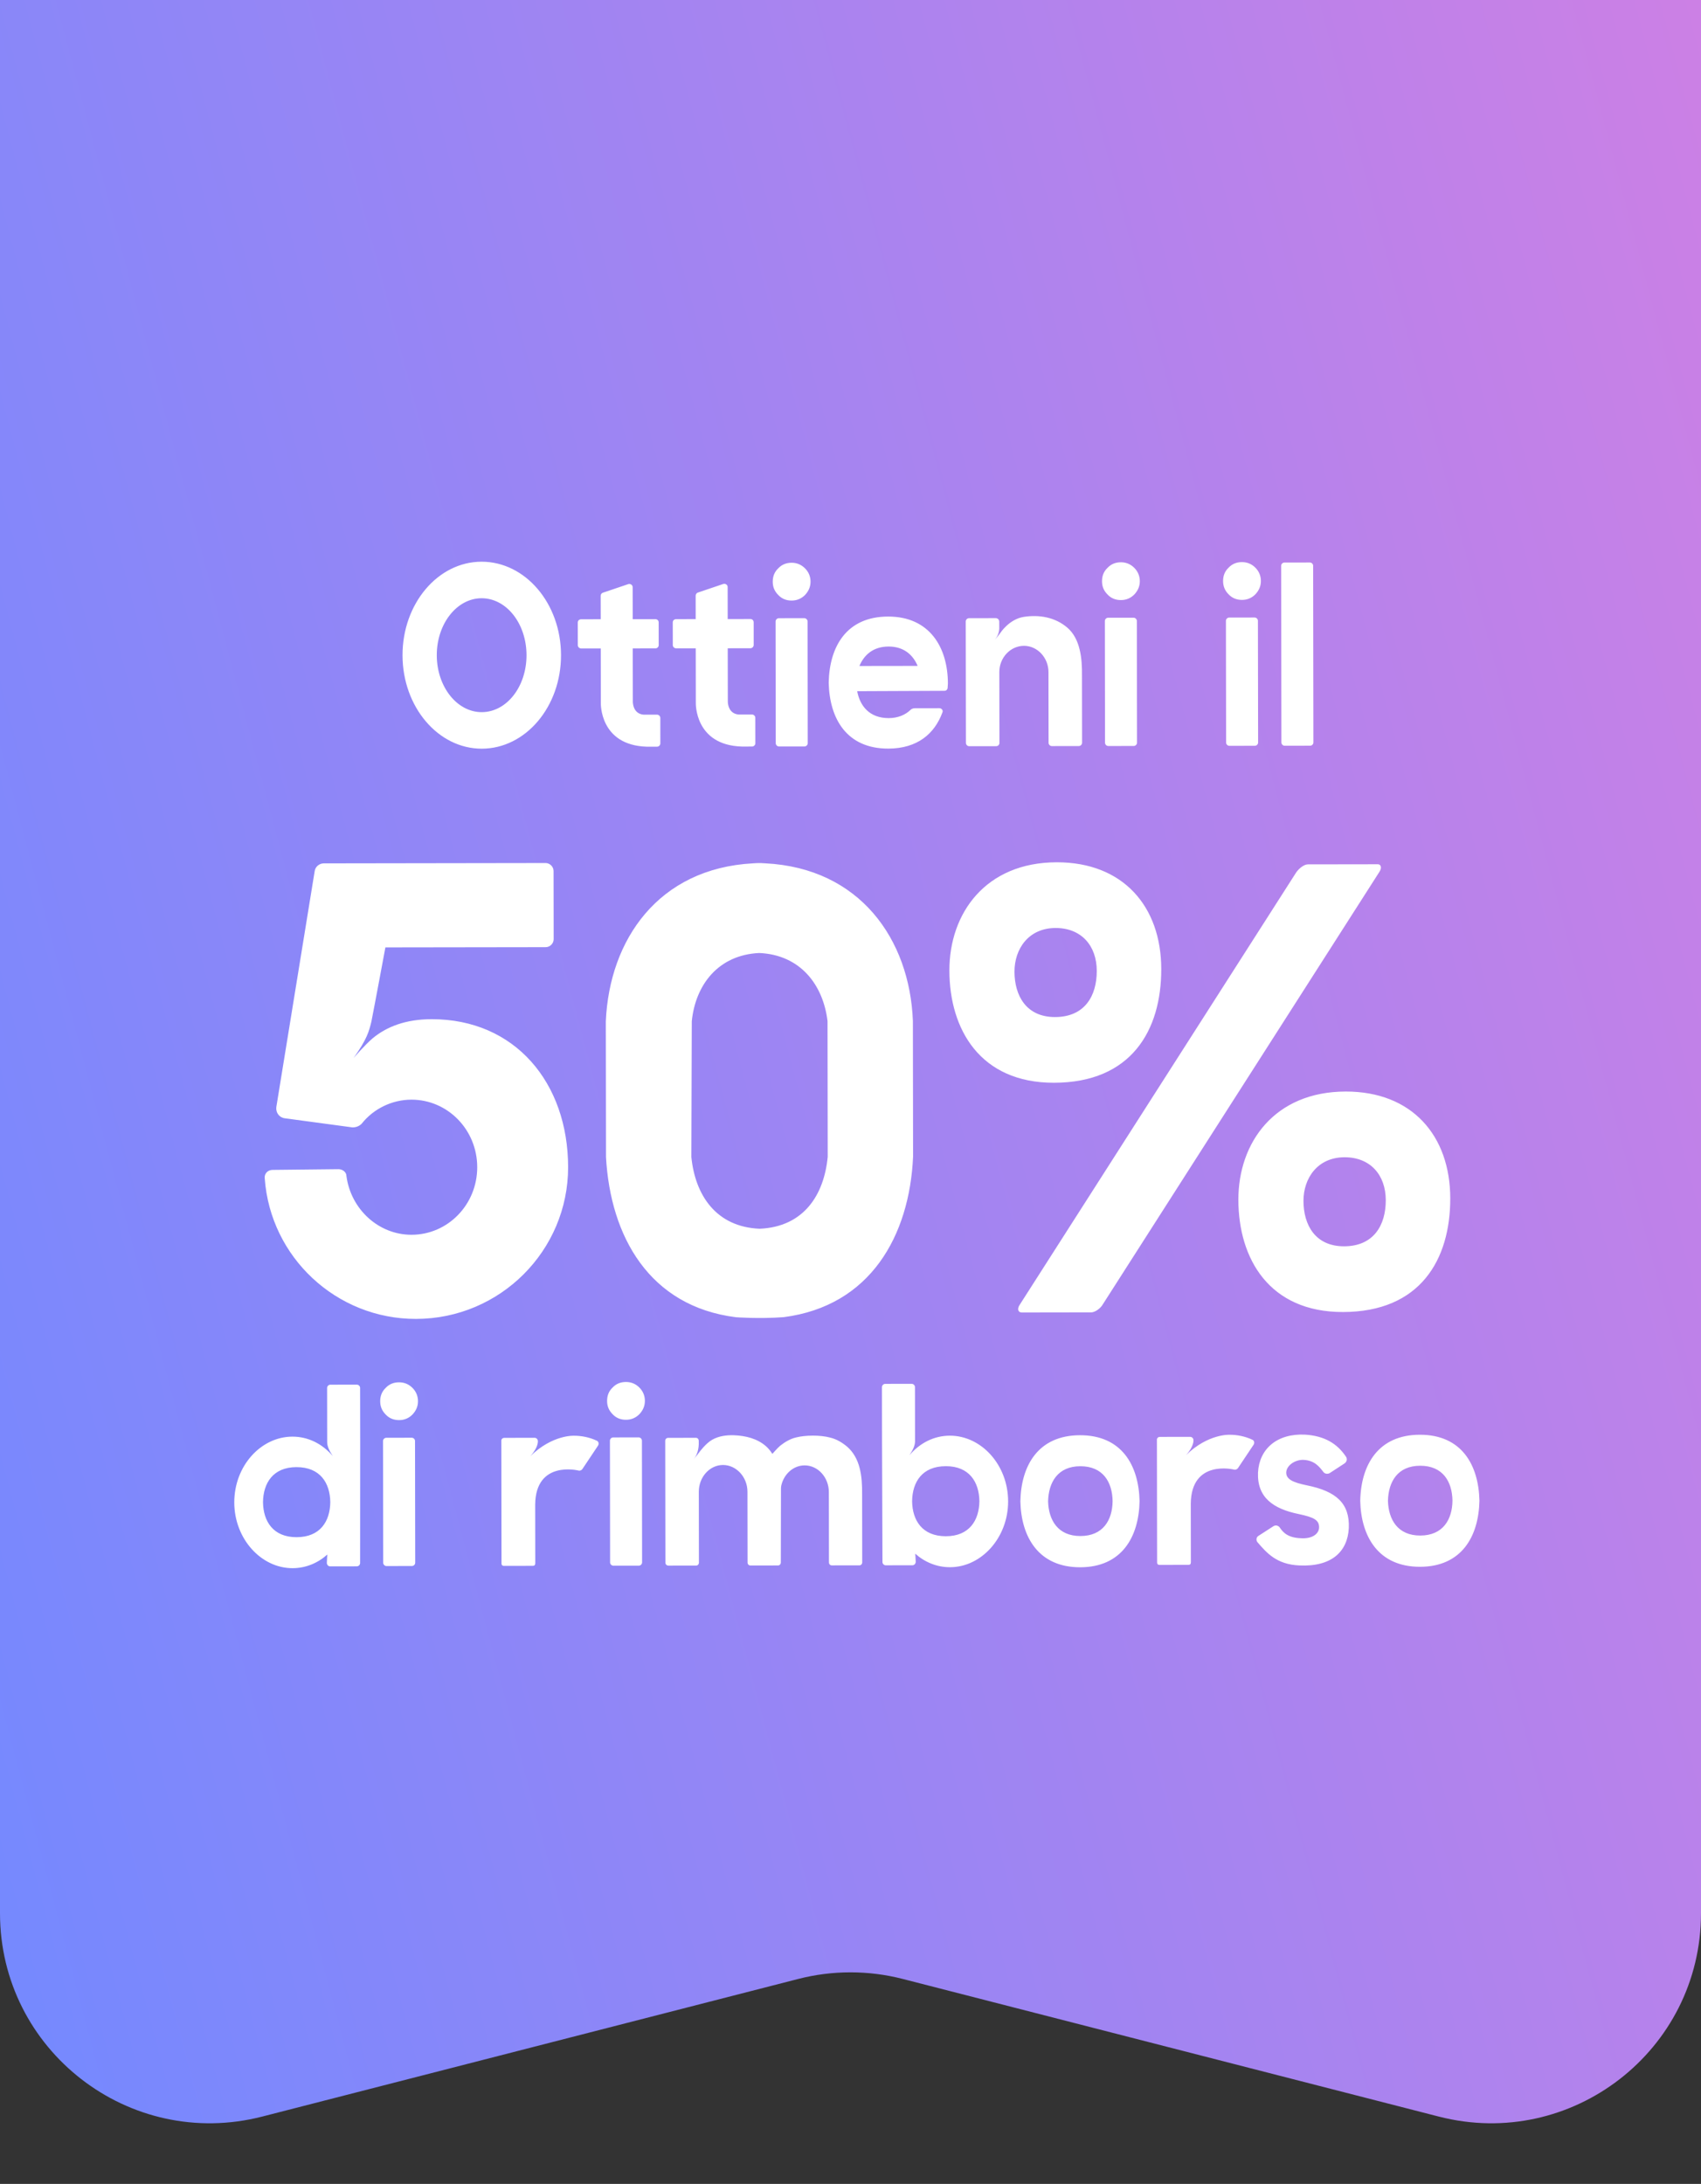 <?xml version="1.0" encoding="UTF-8"?> <svg xmlns="http://www.w3.org/2000/svg" width="81" height="104" viewBox="0 0 81 104" fill="none"><rect x="0" y="0" width="81" height="104" fill="#333333" stroke="none"/><path d="M0 0H81V91.108C81 97.64 74.84 102.418 68.513 100.793L42.987 94.239C41.355 93.82 39.645 93.82 38.013 94.239L12.487 100.793C6.16 102.418 0 97.64 0 91.108V0Z" fill="url(#paint0_linear_2622_42)"></path><path d="M22.929 26.749C25.017 26.746 26.712 28.736 26.715 31.196C26.719 33.656 25.03 35.65 22.942 35.653C20.866 35.656 19.171 33.667 19.168 31.207C19.164 28.747 20.853 26.752 22.929 26.749ZM22.939 33.913C24.128 33.911 25.074 32.698 25.072 31.198C25.069 29.698 24.119 28.487 22.931 28.489C21.756 28.491 20.797 29.704 20.799 31.204C20.802 32.704 21.764 33.915 22.939 33.913ZM28.611 33.473L28.607 30.881L27.683 30.882C27.587 30.882 27.515 30.81 27.515 30.726L27.513 29.646C27.513 29.55 27.585 29.49 27.681 29.49L28.605 29.489L28.603 28.373C28.603 28.313 28.639 28.253 28.699 28.229L29.91 27.819C30.018 27.783 30.126 27.855 30.127 27.963L30.129 29.487L31.209 29.485C31.293 29.485 31.365 29.545 31.365 29.641L31.367 30.721C31.367 30.805 31.295 30.877 31.211 30.877L30.131 30.879L30.135 33.399C30.135 33.399 30.111 33.987 30.651 34.034L31.288 34.033C31.372 34.033 31.444 34.105 31.444 34.189L31.445 35.401C31.446 35.485 31.374 35.557 31.29 35.557L30.798 35.558C28.542 35.489 28.611 33.473 28.611 33.473ZM33.134 33.466L33.13 30.874L32.206 30.876C32.11 30.876 32.038 30.804 32.038 30.72L32.036 29.64C32.036 29.544 32.108 29.484 32.204 29.484L33.128 29.482L33.127 28.366C33.127 28.306 33.163 28.246 33.222 28.222L34.434 27.812C34.542 27.776 34.65 27.848 34.65 27.956L34.652 29.48L35.732 29.478C35.816 29.478 35.888 29.538 35.889 29.634L35.89 30.714C35.89 30.798 35.818 30.87 35.734 30.87L34.654 30.872L34.658 33.392C34.658 33.392 34.635 33.98 35.175 34.027L35.811 34.026C35.895 34.026 35.967 34.098 35.967 34.182L35.969 35.394C35.969 35.478 35.897 35.55 35.813 35.55L35.321 35.551C33.065 35.482 33.134 33.466 33.134 33.466ZM36.797 27.701C36.797 27.449 36.88 27.233 37.06 27.064C37.228 26.884 37.444 26.8 37.696 26.799C37.936 26.799 38.152 26.883 38.332 27.063C38.5 27.23 38.597 27.446 38.597 27.698C38.597 27.95 38.502 28.154 38.334 28.335C38.154 28.515 37.938 28.599 37.698 28.599C37.446 28.6 37.23 28.516 37.062 28.336C36.882 28.157 36.797 27.953 36.797 27.701ZM38.309 35.547L37.097 35.548C37.013 35.548 36.941 35.477 36.94 35.393L36.932 29.597C36.932 29.513 37.004 29.441 37.088 29.44L38.3 29.439C38.384 29.439 38.456 29.51 38.456 29.594L38.464 35.39C38.465 35.474 38.393 35.547 38.309 35.547ZM45.138 32.549L45.126 32.741C45.126 32.825 45.066 32.897 44.97 32.897L40.818 32.915C40.951 33.623 41.408 34.198 42.32 34.197C42.764 34.196 43.112 34.04 43.352 33.811C43.412 33.751 43.484 33.727 43.568 33.727L44.732 33.725C44.84 33.725 44.924 33.833 44.876 33.929C44.505 34.938 43.69 35.647 42.298 35.649C40.318 35.652 39.5 34.225 39.462 32.509C39.495 30.793 40.309 29.364 42.289 29.361C44.269 29.358 45.135 30.833 45.138 32.549ZM42.315 30.789C41.571 30.79 41.14 31.198 40.925 31.715L43.697 31.711C43.48 31.195 43.047 30.788 42.315 30.789ZM47.583 29.605L47.584 29.941C47.572 30.169 47.477 30.337 47.381 30.457C47.512 30.313 47.632 30.145 47.632 30.145C47.632 30.145 48.051 29.484 48.759 29.375C49.479 29.266 50.235 29.385 50.824 29.888C51.437 30.415 51.534 31.339 51.523 32.179L51.528 35.371C51.528 35.455 51.456 35.527 51.372 35.527L50.088 35.529C50.004 35.529 49.932 35.458 49.932 35.373L49.927 32.002C49.926 31.317 49.397 30.754 48.761 30.755C48.113 30.756 47.586 31.321 47.587 32.005L47.592 35.377C47.592 35.461 47.532 35.533 47.436 35.533L46.152 35.535C46.068 35.535 45.996 35.463 45.996 35.379L45.987 29.595C45.987 29.511 46.059 29.439 46.143 29.439L47.415 29.437C47.511 29.437 47.583 29.509 47.583 29.605ZM52.477 27.678C52.476 27.426 52.56 27.21 52.74 27.041C52.908 26.861 53.123 26.777 53.376 26.776C53.615 26.776 53.832 26.86 54.012 27.04C54.18 27.207 54.276 27.423 54.277 27.675C54.277 27.927 54.181 28.131 54.014 28.311C53.834 28.492 53.618 28.576 53.378 28.576C53.126 28.577 52.91 28.493 52.742 28.313C52.561 28.134 52.477 27.93 52.477 27.678ZM53.988 35.524L52.776 35.525C52.692 35.526 52.62 35.454 52.62 35.37L52.612 29.574C52.611 29.49 52.683 29.418 52.767 29.417L53.979 29.416C54.063 29.416 54.135 29.487 54.136 29.571L54.144 35.367C54.144 35.451 54.072 35.523 53.988 35.524ZM58.242 27.669C58.242 27.417 58.326 27.201 58.505 27.033C58.673 26.853 58.889 26.768 59.141 26.768C59.381 26.768 59.597 26.851 59.778 27.031C59.946 27.199 60.042 27.415 60.042 27.667C60.043 27.919 59.947 28.123 59.779 28.303C59.6 28.483 59.384 28.568 59.144 28.568C58.892 28.568 58.676 28.485 58.507 28.305C58.327 28.125 58.243 27.921 58.242 27.669ZM59.754 35.515L58.542 35.517C58.458 35.517 58.386 35.445 58.386 35.361L58.377 29.565C58.377 29.481 58.449 29.409 58.533 29.409L59.745 29.407C59.829 29.407 59.901 29.479 59.901 29.563L59.91 35.359C59.91 35.443 59.838 35.515 59.754 35.515ZM62.388 35.511L61.175 35.513C61.092 35.513 61.019 35.441 61.019 35.357L61.007 26.945C61.007 26.861 61.079 26.789 61.163 26.789L62.375 26.787C62.459 26.787 62.531 26.859 62.531 26.943L62.543 35.355C62.543 35.439 62.471 35.511 62.388 35.511ZM20.55 48.535C24.528 48.529 27.047 51.567 27.053 55.573C27.059 59.551 23.818 62.802 19.811 62.808C16.009 62.813 12.875 59.864 12.607 56.121C12.577 55.887 12.752 55.711 12.986 55.711L16.116 55.677C16.32 55.677 16.496 55.823 16.496 55.998C16.703 57.577 18.021 58.804 19.6 58.801C21.326 58.799 22.727 57.364 22.725 55.58C22.722 53.796 21.316 52.365 19.591 52.367C18.655 52.369 17.778 52.809 17.224 53.511C17.107 53.629 16.961 53.687 16.785 53.688L13.568 53.254C13.304 53.225 13.129 52.991 13.157 52.728L14.983 41.495C15.012 41.261 15.217 41.114 15.421 41.114L25.979 41.098C26.184 41.098 26.36 41.273 26.36 41.478L26.365 44.724C26.365 44.929 26.19 45.105 25.985 45.105L18.352 45.116C18.352 45.116 17.83 47.925 17.684 48.656C17.568 49.124 17.481 49.475 16.839 50.383C16.839 50.383 17.364 49.768 17.744 49.446C18.416 48.889 19.322 48.537 20.55 48.535ZM37.321 62.724C36.121 62.813 35.039 62.727 35.039 62.727C30.915 62.206 29.068 58.875 28.857 55.103L28.848 48.64C29.018 44.75 31.352 41.354 35.856 41.113C35.856 41.113 36.148 41.084 36.441 41.112C40.945 41.34 43.319 44.729 43.471 48.618L43.48 55.081C43.31 58.854 41.443 62.191 37.321 62.724ZM36.174 58.514C38.279 58.423 39.242 56.901 39.415 55.087L39.406 48.624C39.198 46.899 38.114 45.468 36.154 45.383C34.195 45.473 33.115 46.908 32.942 48.634L32.922 55.097C33.101 56.91 34.097 58.429 36.174 58.514ZM50.319 41.063C53.477 41.058 55.294 43.161 55.298 46.144C55.303 49.069 53.873 51.557 50.188 51.562C46.679 51.567 45.213 49.025 45.209 46.217C45.205 43.498 46.926 41.068 50.319 41.063ZM65.615 41.157C65.761 41.157 65.82 41.332 65.674 41.537L52.514 62.116C52.397 62.321 52.134 62.497 51.959 62.497L48.654 62.502C48.479 62.502 48.42 62.327 48.566 62.122L61.725 41.543C61.871 41.338 62.105 41.162 62.281 41.162L65.615 41.157ZM50.242 48.433C51.646 48.431 52.229 47.435 52.227 46.236C52.226 45.037 51.493 44.19 50.265 44.192C48.978 44.194 48.307 45.189 48.309 46.271C48.31 47.412 48.867 48.435 50.242 48.433ZM64.081 51.98C67.239 51.976 69.055 54.079 69.06 57.062C69.064 59.986 67.635 62.474 63.95 62.48C60.44 62.485 58.974 59.943 58.97 57.135C58.966 54.415 60.688 51.985 64.081 51.98ZM64.004 59.35C65.407 59.348 65.991 58.353 65.989 57.154C65.987 55.955 65.255 55.108 64.027 55.11C62.74 55.112 62.069 56.107 62.07 57.189C62.072 58.33 62.629 59.352 64.004 59.35ZM16.992 65.938C17.076 65.938 17.148 66.01 17.148 66.094L17.152 68.746L17.148 74.434C17.148 74.518 17.076 74.59 16.992 74.59L15.72 74.592C15.636 74.592 15.564 74.52 15.564 74.424L15.576 74.16L15.588 74.028C15.132 74.437 14.557 74.677 13.933 74.678C12.433 74.681 11.159 73.278 11.156 71.55C11.153 69.811 12.423 68.417 13.923 68.414C14.679 68.413 15.352 68.76 15.845 69.336C15.676 69.084 15.58 68.868 15.58 68.676L15.576 66.096C15.576 66.012 15.648 65.94 15.732 65.94L16.992 65.938ZM14.123 73.202C15.251 73.201 15.717 72.444 15.728 71.532C15.715 70.62 15.246 69.865 14.118 69.866C13.002 69.868 12.535 70.624 12.524 71.537C12.537 72.448 13.007 73.204 14.123 73.202ZM18.104 66.728C18.104 66.476 18.188 66.26 18.367 66.092C18.535 65.912 18.751 65.827 19.003 65.827C19.243 65.827 19.459 65.91 19.639 66.09C19.808 66.258 19.904 66.474 19.904 66.726C19.905 66.978 19.809 67.182 19.641 67.362C19.462 67.542 19.246 67.627 19.006 67.627C18.754 67.627 18.538 67.544 18.369 67.364C18.189 67.184 18.105 66.98 18.104 66.728ZM19.616 74.574L18.404 74.576C18.32 74.576 18.248 74.504 18.248 74.42L18.239 68.624C18.239 68.54 18.311 68.468 18.395 68.468L19.607 68.466C19.691 68.466 19.763 68.538 19.763 68.622L19.772 74.418C19.772 74.502 19.7 74.574 19.616 74.574ZM28.421 68.609C28.505 68.645 28.529 68.753 28.481 68.837L27.727 69.966C27.679 70.026 27.595 70.05 27.535 70.026C27.535 70.026 25.506 69.525 25.485 71.65L25.489 74.433C25.489 74.529 25.453 74.566 25.369 74.566L24.014 74.568C23.869 74.58 23.881 74.448 23.881 74.448L23.873 68.58C23.885 68.544 23.909 68.472 24.029 68.472L25.457 68.469C25.541 68.469 25.613 68.541 25.613 68.625C25.613 68.625 25.649 68.913 25.254 69.346C26.308 68.312 27.34 68.371 27.34 68.371C27.676 68.37 28.073 68.442 28.421 68.609ZM28.909 66.712C28.909 66.46 28.992 66.244 29.172 66.076C29.34 65.896 29.556 65.811 29.808 65.811C30.048 65.811 30.264 65.894 30.444 66.074C30.612 66.242 30.709 66.458 30.709 66.71C30.709 66.962 30.614 67.166 30.446 67.346C30.266 67.526 30.05 67.611 29.81 67.611C29.558 67.612 29.342 67.528 29.174 67.348C28.994 67.168 28.909 66.964 28.909 66.712ZM30.421 74.558L29.209 74.56C29.125 74.56 29.052 74.488 29.052 74.404L29.044 68.608C29.044 68.524 29.116 68.452 29.2 68.452L30.412 68.45C30.496 68.45 30.568 68.522 30.568 68.606L30.576 74.402C30.576 74.486 30.505 74.558 30.421 74.558ZM40.354 68.904C40.955 69.443 41.064 70.271 41.053 71.171L41.058 74.399C41.058 74.483 40.998 74.543 40.926 74.543L39.606 74.545C39.534 74.545 39.474 74.485 39.474 74.401L39.469 71.053C39.468 70.357 38.951 69.782 38.315 69.783C37.775 69.783 37.32 70.204 37.201 70.756C37.189 70.816 37.189 70.876 37.189 70.936L37.182 74.404C37.182 74.488 37.122 74.548 37.05 74.549L35.73 74.55C35.658 74.55 35.598 74.491 35.598 74.407L35.593 71.035C35.592 70.339 35.063 69.763 34.427 69.764C33.791 69.765 33.276 70.342 33.277 71.038L33.282 74.41C33.282 74.494 33.222 74.554 33.15 74.554L31.83 74.556C31.746 74.556 31.686 74.496 31.686 74.412L31.677 68.616C31.677 68.532 31.737 68.472 31.821 68.472L33.141 68.47C33.213 68.47 33.273 68.53 33.273 68.614L33.274 68.782C33.262 69.13 33.143 69.358 33.023 69.502C33.166 69.334 33.31 69.142 33.31 69.142C33.31 69.142 33.61 68.734 33.909 68.565C34.221 68.385 34.593 68.336 34.953 68.348C35.505 68.371 36.057 68.502 36.478 68.873C36.598 68.981 36.694 69.101 36.778 69.233C36.79 69.233 36.982 68.993 37.15 68.848C37.378 68.668 37.641 68.512 37.917 68.451C38.337 68.343 39.057 68.329 39.537 68.461C39.837 68.532 40.114 68.7 40.354 68.904ZM45.229 68.368C46.729 68.366 48.003 69.756 48.006 71.496C48.008 73.224 46.738 74.63 45.238 74.632C44.614 74.633 44.038 74.394 43.581 73.987L43.593 74.119L43.606 74.371C43.606 74.467 43.534 74.539 43.45 74.539L42.178 74.541C42.094 74.541 42.022 74.469 42.022 74.385L42.002 68.709L41.998 66.057C41.998 65.973 42.069 65.901 42.153 65.901L43.413 65.899C43.497 65.899 43.569 65.971 43.57 66.055L43.573 68.635C43.574 68.827 43.478 69.043 43.31 69.295C43.802 68.719 44.473 68.37 45.229 68.368ZM45.044 73.157C46.16 73.155 46.627 72.398 46.638 71.486C46.624 70.574 46.155 69.819 45.039 69.821C43.911 69.822 43.444 70.579 43.434 71.491C43.447 72.403 43.916 73.158 45.044 73.157ZM51.428 68.347C53.408 68.344 54.227 69.771 54.265 71.487C54.232 73.191 53.418 74.632 51.438 74.635C49.458 74.638 48.628 73.2 48.589 71.496C48.623 69.779 49.448 68.35 51.428 68.347ZM51.447 73.147C52.528 73.146 52.97 72.389 52.981 71.489C52.968 70.577 52.523 69.822 51.443 69.823C50.375 69.825 49.932 70.582 49.909 71.494C49.934 72.394 50.38 73.149 51.447 73.147ZM59.639 68.563C59.724 68.599 59.748 68.707 59.7 68.791L58.946 69.92C58.898 69.98 58.814 70.004 58.754 69.981C58.754 69.981 56.725 69.48 56.704 71.604L56.708 74.388C56.708 74.484 56.672 74.52 56.588 74.52L55.232 74.522C55.088 74.534 55.1 74.402 55.1 74.402L55.091 68.534C55.103 68.498 55.127 68.426 55.247 68.426L56.675 68.424C56.759 68.424 56.831 68.495 56.831 68.579C56.831 68.579 56.868 68.867 56.473 69.3C57.527 68.266 58.559 68.325 58.559 68.325C58.895 68.324 59.291 68.396 59.639 68.563ZM63.313 70.154C63.217 70.202 63.097 70.19 63.025 70.106C62.832 69.855 62.604 69.543 62.064 69.52C61.68 69.508 61.272 69.773 61.249 70.109C61.237 70.457 61.597 70.6 62.222 70.731C63.65 71.017 64.275 71.605 64.229 72.769C64.17 73.897 63.403 74.618 61.879 74.548C60.787 74.502 60.319 73.95 59.874 73.435C59.802 73.339 59.825 73.195 59.933 73.135L60.641 72.678C60.736 72.618 60.856 72.641 60.929 72.725C61.109 73.001 61.349 73.229 61.949 73.252C62.465 73.287 62.801 73.059 62.813 72.747C62.824 72.387 62.572 72.255 61.84 72.1C60.627 71.85 59.859 71.311 59.905 70.123C59.963 69.007 60.802 68.25 62.158 68.32C63.046 68.378 63.671 68.725 64.104 69.385C64.164 69.493 64.128 69.613 64.032 69.685L63.313 70.154ZM67.612 68.324C69.592 68.321 70.41 69.748 70.449 71.463C70.415 73.168 69.601 74.609 67.621 74.612C65.641 74.615 64.811 73.176 64.773 71.472C64.806 69.756 65.632 68.326 67.612 68.324ZM67.631 73.124C68.711 73.122 69.154 72.365 69.165 71.465C69.151 70.553 68.706 69.798 67.626 69.8C66.558 69.801 66.115 70.558 66.093 71.47C66.118 72.37 66.563 73.125 67.631 73.124Z" fill="white"></path><defs><linearGradient id="paint0_linear_2622_42" x1="2.60409e-06" y1="104" x2="101.281" y2="77.184" gradientUnits="userSpaceOnUse"><stop offset="0.001" stop-color="#7389FF"></stop><stop offset="1" stop-color="#CC80E5"></stop></linearGradient></defs></svg> 